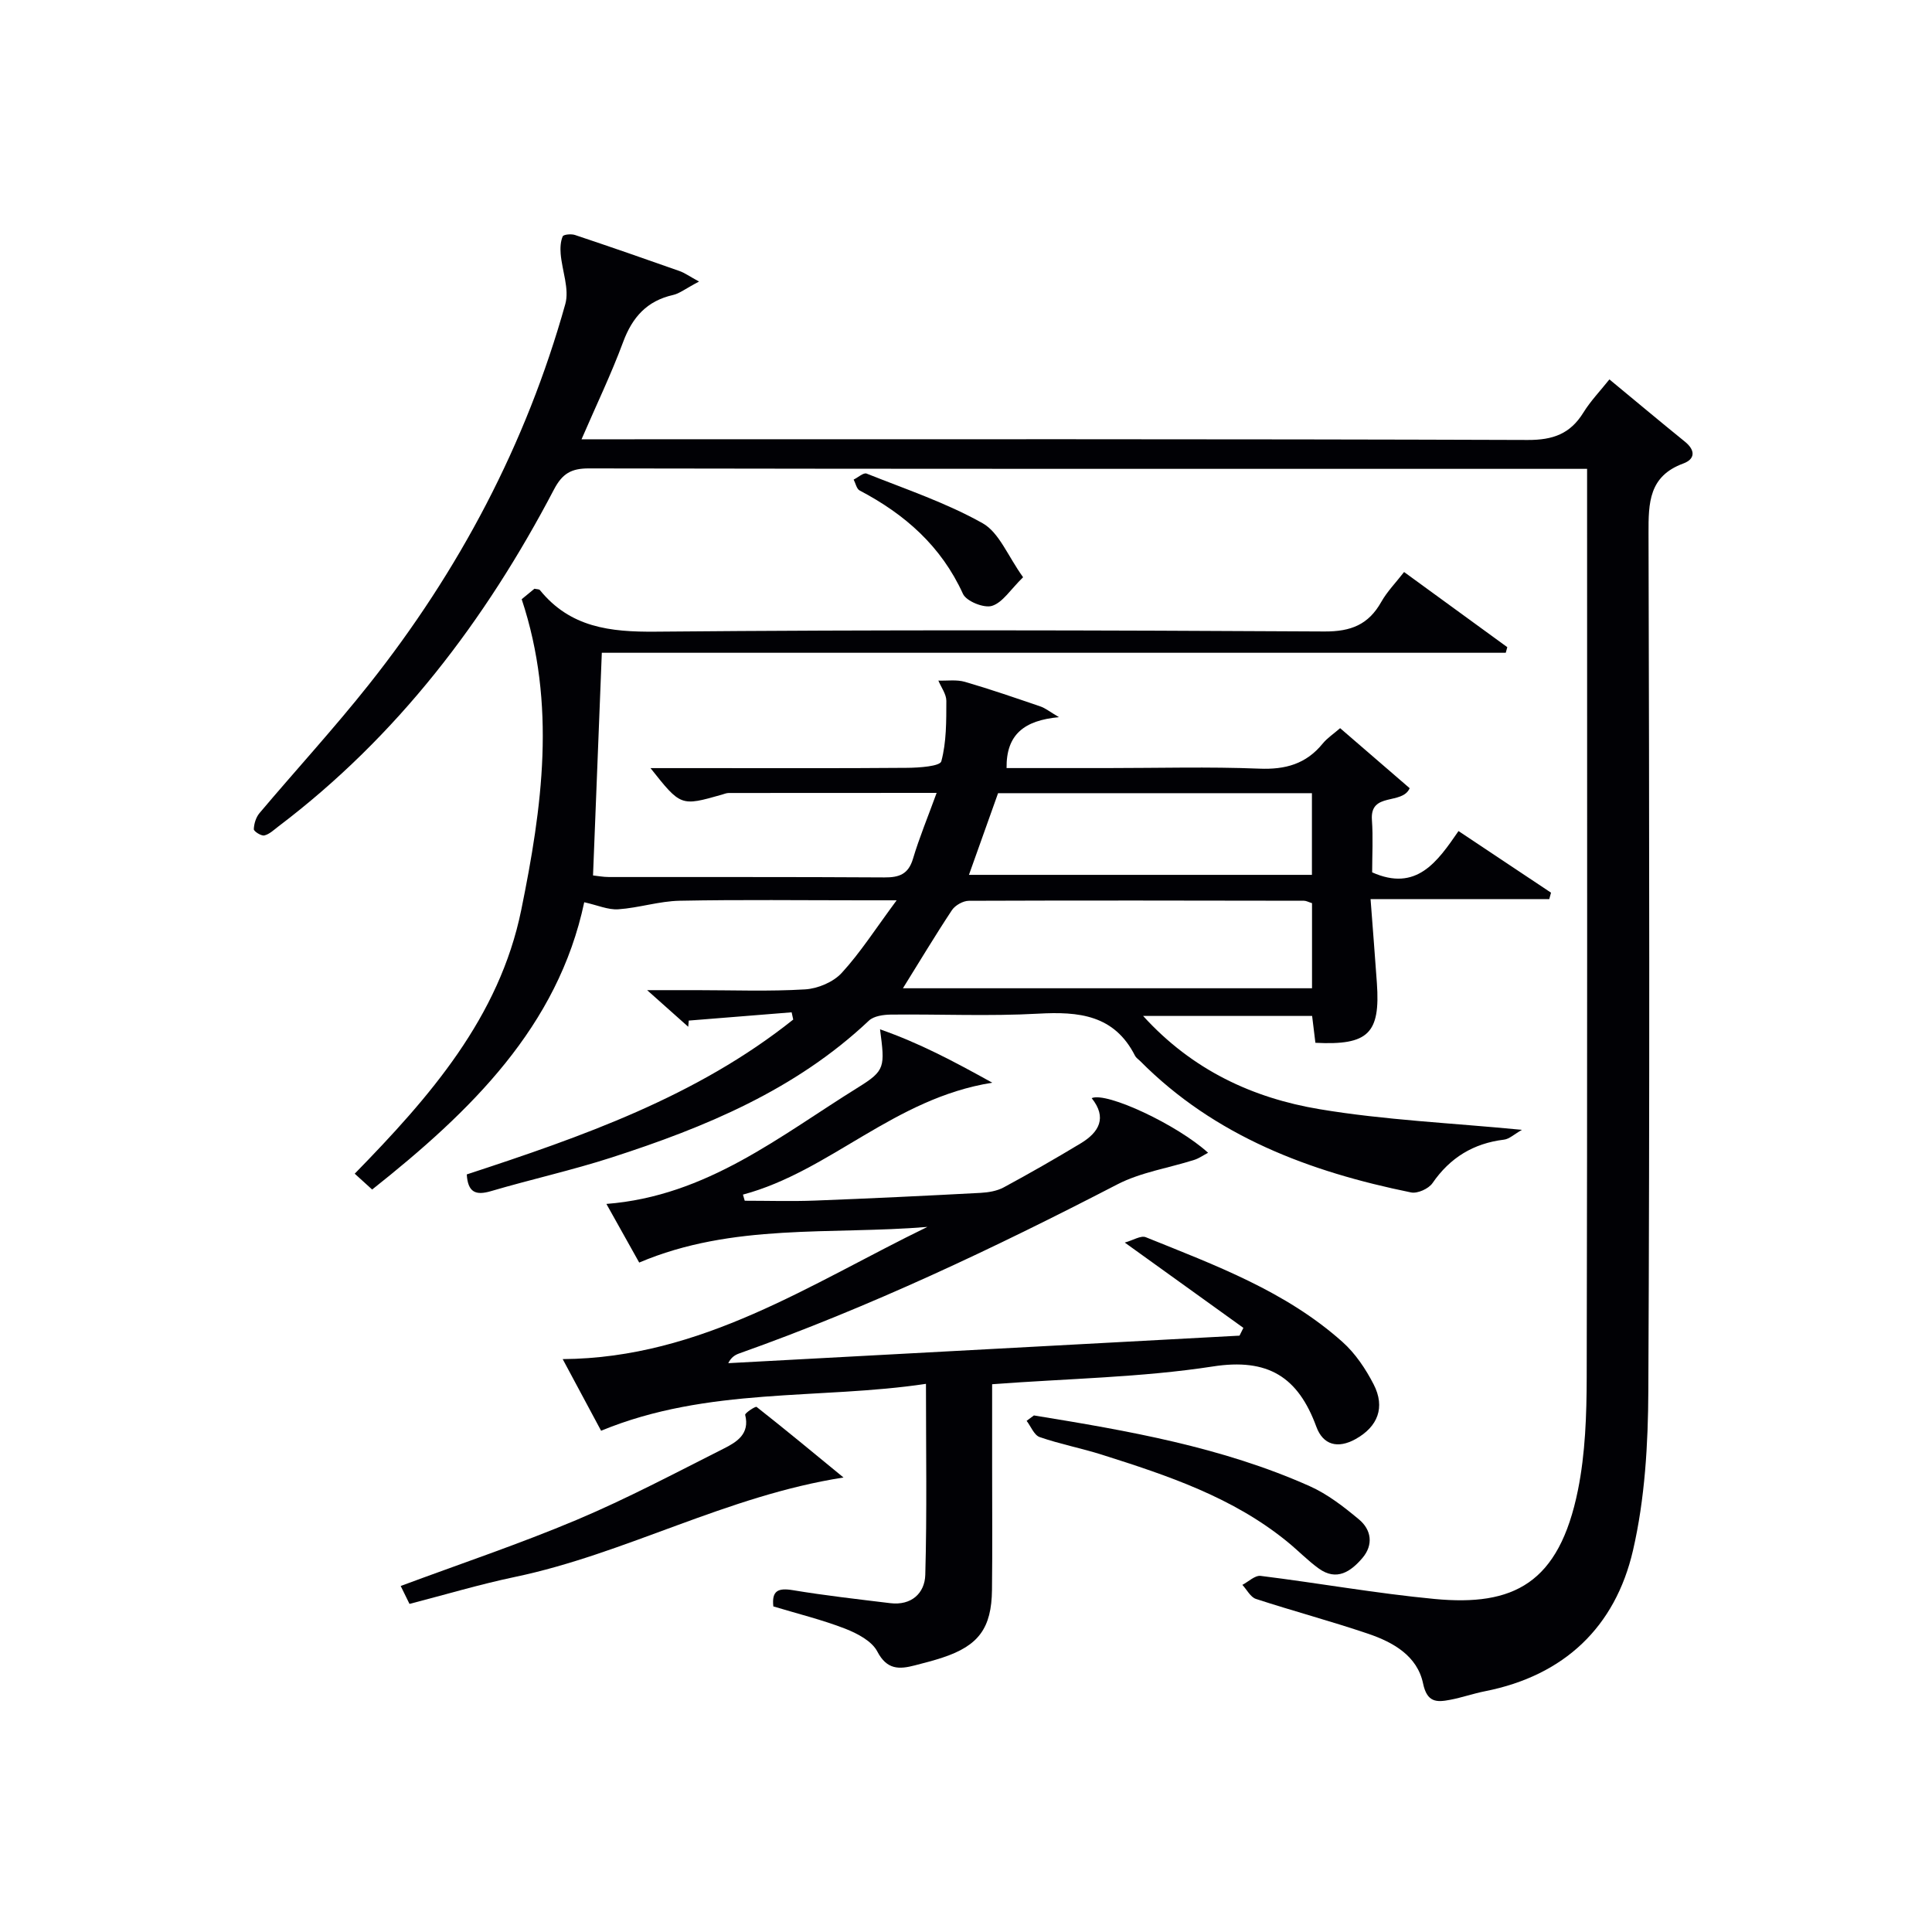 <svg enable-background="new 0 0 400 400" viewBox="0 0 400 400" xmlns="http://www.w3.org/2000/svg"><g fill="#010105"><path d="m108.01 124.06c.49-.41 1.62-1.33 2.64-2.17.53.12.97.08 1.13.28 6.27 7.73 14.5 8.7 23.98 8.61 46.15-.42 92.31-.3 138.46-.04 5.5.03 9.11-1.43 11.75-6.11 1.2-2.13 2.97-3.94 4.73-6.2 7.27 5.3 14.32 10.43 21.37 15.56-.11.39-.21.77-.32 1.16-62.31 0-124.61 0-187.15 0-.62 15.7-1.21 30.71-1.82 46.1.81.08 2.07.33 3.33.33 19 .02 37.99-.04 56.99.08 3.06.02 4.96-.65 5.92-3.85 1.32-4.42 3.1-8.7 4.9-13.65-14.86 0-28.95 0-43.04.02-.48 0-.97.21-1.45.35-8.48 2.41-8.48 2.41-14.75-5.5h10.17c14.33 0 28.66.06 42.99-.06 2.46-.02 6.78-.32 7.05-1.35 1.07-3.98 1.03-8.31 1.04-12.51 0-1.4-1.07-2.8-1.65-4.2 1.84.06 3.78-.24 5.5.26 5.27 1.53 10.46 3.33 15.65 5.1.98.33 1.83 1.04 3.82 2.21-7.21.67-10.94 3.59-10.85 10.54h20.84c10.5 0 21.01-.3 31.49.12 5.41.22 9.68-.97 13.12-5.19.93-1.14 2.22-1.98 3.61-3.19 4.83 4.17 9.57 8.26 14.4 12.43-1.57 3.55-8.24.72-7.82 6.55.26 3.64.05 7.31.05 10.87 9.15 4.08 13.47-2.14 17.88-8.55 6.65 4.43 12.9 8.6 19.15 12.76-.12.44-.24.89-.36 1.33-11.99 0-23.99 0-37 0 .48 6.33.92 11.87 1.31 17.4.73 10.42-1.78 12.9-12.73 12.35-.21-1.7-.42-3.46-.68-5.56-11.36 0-22.74 0-34.99 0 10.2 11.23 22.74 17.01 36.55 19.31 13.45 2.25 27.18 2.84 41.89 4.27-1.64.93-2.63 1.9-3.71 2.03-6.34.77-11.18 3.72-14.83 9.02-.8 1.15-3.1 2.19-4.43 1.91-21-4.28-40.59-11.59-56.1-27.22-.35-.35-.83-.65-1.04-1.07-4.29-8.48-11.64-9.19-20.07-8.72-10.13.56-20.32.08-30.48.19-1.54.02-3.53.29-4.55 1.25-15.18 14.33-33.87 22.07-53.29 28.34-8.21 2.65-16.66 4.52-24.95 6.96-3.15.93-4.79.29-5.02-3.46 23.85-7.82 47.6-16.11 67.59-32.06-.11-.5-.22-1-.33-1.5-7.1.57-14.2 1.14-21.3 1.71-.04.43-.08.86-.11 1.28-2.47-2.2-4.93-4.4-8.51-7.58h10.24c7.5 0 15.01.29 22.48-.16 2.63-.16 5.83-1.51 7.57-3.41 3.87-4.21 6.98-9.11 11.37-15.03-3.43 0-5.17 0-6.92 0-12.66 0-25.33-.16-37.99.09-4.25.08-8.46 1.48-12.73 1.77-2.12.14-4.32-.86-7.04-1.46-5.45 25.72-23.45 43.26-43.91 59.48-1.2-1.09-2.22-2.02-3.61-3.28 15.52-15.89 29.93-32.33 34.48-54.61 4.31-21.17 7.34-42.49.09-64.33zm78.93 80.55h84.7c0-6.14 0-11.89 0-17.62-.74-.23-1.2-.5-1.67-.5-23.12-.04-46.25-.08-69.37.01-1.2 0-2.84.93-3.51 1.93-3.46 5.22-6.68 10.61-10.15 16.18zm13.67-23.48h71.01c0-5.89 0-11.31 0-16.91-21.9 0-43.5 0-64.98 0-2.01 5.65-3.95 11.07-6.03 16.91z"/><path d="m328.59 97.07c-2.4 0-4.06 0-5.71 0-66.99 0-133.98.03-200.97-.09-3.67-.01-5.5 1.09-7.22 4.37-14.22 27.15-32.43 51.11-57.07 69.77-.92.7-1.85 1.61-2.9 1.85-.64.14-2.18-.85-2.17-1.29.04-1.14.45-2.48 1.18-3.34 7.51-8.9 15.41-17.5 22.64-26.61 18.7-23.57 32.55-49.76 40.67-78.78.87-3.13-.67-6.91-.96-10.39-.1-1.21-.04-2.54.42-3.62.17-.4 1.77-.55 2.54-.29 7.24 2.42 14.46 4.92 21.66 7.47 1.07.38 2.02 1.08 4.03 2.17-2.9 1.53-4.06 2.49-5.37 2.78-5.41 1.22-8.43 4.58-10.34 9.72-2.46 6.64-5.55 13.05-8.62 20.16h5.92c63.33 0 126.66-.08 189.98.14 5.26.02 8.81-1.28 11.53-5.68 1.46-2.37 3.44-4.42 5.38-6.86 5.4 4.46 10.48 8.72 15.63 12.89 2.2 1.78 2.15 3.61-.35 4.53-7.11 2.62-7.2 8.13-7.18 14.46.16 59.16.25 118.32-.04 177.48-.05 11.06-.7 22.38-3.18 33.1-3.67 15.84-14.23 25.9-30.62 29.14-2.44.48-4.81 1.32-7.25 1.78-2.77.53-4.76.58-5.59-3.39-1.2-5.72-6.19-8.53-11.34-10.28-7.69-2.61-15.55-4.7-23.26-7.22-1.13-.37-1.88-1.91-2.81-2.91 1.26-.66 2.61-2 3.78-1.86 12.02 1.49 23.97 3.64 36.02 4.78 16.31 1.54 25.76-3.16 29.68-22.56 1.53-7.59 1.79-15.54 1.81-23.32.14-60.83.08-121.66.08-182.48 0-1.63 0-3.27 0-5.62z"/><path d="m205.41 286.59v17.09c0 8.5.07 17-.03 25.5-.09 7.92-2.79 11.54-10.22 14-1.89.63-3.83 1.12-5.76 1.62-3.23.84-5.77.94-7.76-2.87-1.13-2.17-4.15-3.75-6.66-4.73-4.77-1.85-9.77-3.07-14.87-4.61-.35-3.25.97-3.87 4.05-3.36 6.69 1.11 13.44 1.87 20.18 2.69 4.35.52 7.12-2.06 7.23-5.86.36-12.92.14-25.86.14-39.55-22.04 3.31-45.13.57-67.26 9.71-2.25-4.19-4.96-9.25-7.95-14.83 28.8-.21 51.41-15.67 75.5-27.37-19.96 1.66-40.29-.85-59.66 7.38-2.2-3.94-4.36-7.79-6.79-12.14 20.8-1.62 35.94-14.09 52.17-24.16 5.57-3.46 5.5-4.2 4.48-11.99 8.15 2.85 15.12 6.55 23.24 11.05-20.4 3.24-33.54 18.33-51.62 23.17.12.42.25.84.37 1.27 4.82 0 9.65.15 14.47-.03 11.46-.44 22.91-.99 34.37-1.6 1.61-.09 3.37-.38 4.77-1.13 5.4-2.92 10.73-5.97 15.98-9.14 3.75-2.27 5.49-5.29 2.24-9.34 3.06-1.37 17.77 5.53 24.1 11.31-1.06.56-1.91 1.17-2.86 1.47-5.33 1.7-11.08 2.56-15.96 5.09-25.42 13.16-51.23 25.39-78.24 34.98-.88.31-1.69.81-2.28 2.02 35.28-1.9 70.57-3.8 105.85-5.7.27-.54.54-1.08.8-1.61-7.93-5.7-15.86-11.4-24.56-17.66 1.74-.48 3.34-1.52 4.35-1.11 14.33 5.79 28.95 11.16 40.72 21.68 2.66 2.37 4.8 5.57 6.45 8.77 2.47 4.79.86 8.79-3.74 11.35-3.68 2.04-6.73 1.23-8.12-2.57-3.76-10.25-9.95-14.27-21.47-12.46-14.75 2.27-29.81 2.48-45.65 3.67z"/><path d="m84.78 332.07c-.64-1.31-1.2-2.44-1.82-3.71 12.34-4.59 24.6-8.7 36.49-13.71 10.38-4.38 20.38-9.69 30.46-14.77 2.63-1.33 5.37-3 4.37-6.95-.09-.35 2.13-1.83 2.37-1.64 6.02 4.74 11.93 9.63 17.99 14.61-24.22 3.78-45.05 15.78-68.03 20.59-7.29 1.53-14.43 3.67-21.83 5.58z"/><path d="m214.06 293.05c19.47 3.17 38.91 6.53 57.09 14.64 3.7 1.65 7.07 4.27 10.21 6.89 2.58 2.15 3.03 5.26.72 7.98-2.38 2.79-5.32 4.87-9.05 2.18-2.27-1.64-4.24-3.69-6.42-5.47-11.3-9.26-24.85-13.78-38.47-18.09-4.26-1.35-8.68-2.19-12.89-3.65-1.15-.4-1.81-2.2-2.7-3.36.5-.37 1-.74 1.51-1.12z"/><path d="m211.82 119.51c-2.63 2.57-4.23 5.24-6.44 5.93-1.66.52-5.32-.96-6.01-2.49-4.51-9.89-12.03-16.49-21.39-21.4-.63-.33-.84-1.49-1.24-2.26.91-.44 2.05-1.49 2.68-1.24 8.1 3.23 16.47 6.04 24.02 10.28 3.42 1.92 5.21 6.77 8.38 11.18z"/></g></svg>